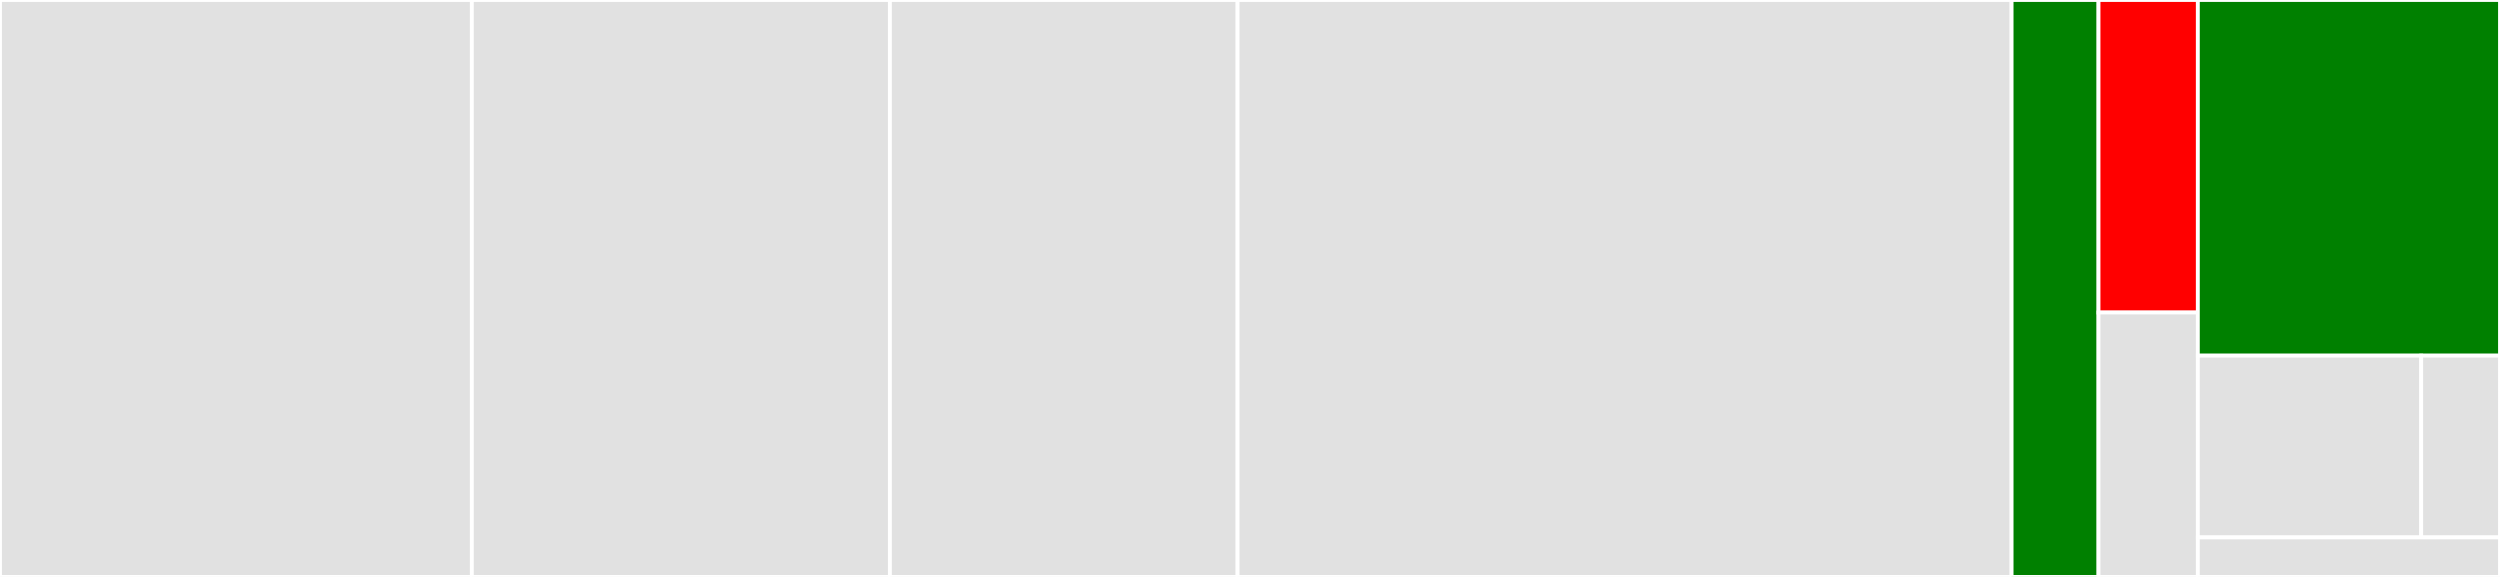 <svg baseProfile="full" width="650" height="150" viewBox="0 0 650 150" version="1.1"
xmlns="http://www.w3.org/2000/svg" xmlns:ev="http://www.w3.org/2001/xml-events"
xmlns:xlink="http://www.w3.org/1999/xlink">

<rect x="0" y="0" width="650" height="150" fill="#333333" stroke="none"/>

<style>rect.s{mask:url(#mask);}</style>
<defs>
  <pattern id="white" width="4" height="4" patternUnits="userSpaceOnUse" patternTransform="rotate(45)">
    <rect width="2" height="2" transform="translate(0,0)" fill="white"></rect>
  </pattern>
  <mask id="mask">
    <rect x="0" y="0" width="100%" height="100%" fill="url(#white)"></rect>
  </mask>
</defs>

<rect x="0" y="0" width="122.682" height="150.0" fill="#e1e1e1" stroke="white" stroke-width="1" class=" tooltipped" data-content="cw_geodata/vector_label/polygon.py"><title>cw_geodata/vector_label/polygon.py</title></rect>
<rect x="122.682" y="0" width="108.692" height="150.0" fill="#e1e1e1" stroke="white" stroke-width="1" class=" tooltipped" data-content="cw_geodata/vector_label/graph.py"><title>cw_geodata/vector_label/graph.py</title></rect>
<rect x="231.374" y="0" width="90.397" height="150" fill="#e1e1e1" stroke="white" stroke-width="1" class=" tooltipped" data-content="cw_geodata/vector_label/mask.py"><title>cw_geodata/vector_label/mask.py</title></rect>
<rect x="321.772" y="0" width="201.242" height="150.0" fill="#e1e1e1" stroke="white" stroke-width="1" class=" tooltipped" data-content="cw_geodata/utils/geo.py"><title>cw_geodata/utils/geo.py</title></rect>
<rect x="523.013" y="0" width="22.599" height="150" fill="green" stroke="white" stroke-width="1" class=" tooltipped" data-content="cw_geodata/utils/core.py"><title>cw_geodata/utils/core.py</title></rect>
<rect x="545.613" y="0" width="25.828" height="81.25" fill="red" stroke="white" stroke-width="1" class=" tooltipped" data-content="cw_geodata/data/__init__.py"><title>cw_geodata/data/__init__.py</title></rect>
<rect x="545.613" y="81.25" width="25.828" height="68.75" fill="#e1e1e1" stroke="white" stroke-width="1" class=" tooltipped" data-content="cw_geodata/raster_image/image.py"><title>cw_geodata/raster_image/image.py</title></rect>
<rect x="571.44" y="0" width="78.56" height="92.466" fill="green" stroke="white" stroke-width="1" class=" tooltipped" data-content="tests/test_utils/test_core.py"><title>tests/test_utils/test_core.py</title></rect>
<rect x="571.44" y="92.466" width="58.066" height="47.26" fill="#e1e1e1" stroke="white" stroke-width="1" class=" tooltipped" data-content="tests/test_raster_image/test_image.py"><title>tests/test_raster_image/test_image.py</title></rect>
<rect x="629.506" y="92.466" width="20.494" height="47.26" fill="#e1e1e1" stroke="white" stroke-width="1" class=" tooltipped" data-content="tests/test_imports.py"><title>tests/test_imports.py</title></rect>
<rect x="571.44" y="139.726" width="78.56" height="10.274" fill="#e1e1e1" stroke="white" stroke-width="1" class=" tooltipped" data-content="setup.py"><title>setup.py</title></rect>
</svg>